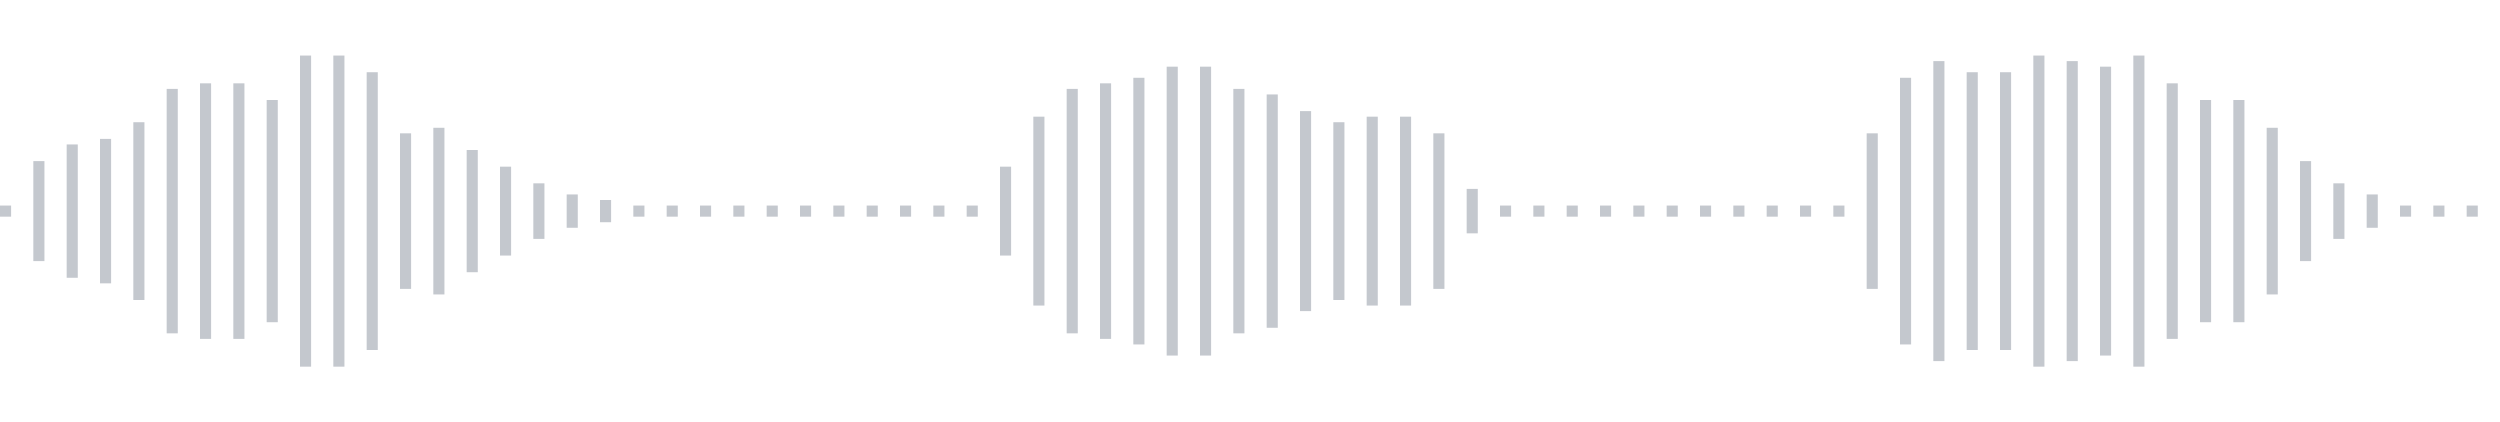 <svg xmlns="http://www.w3.org/2000/svg" xmlns:xlink="http://www.w3/org/1999/xlink" viewBox="0 0 225 38" preserveAspectRatio="none" width="100%" height="100%" fill="#C4C8CE"><g id="waveform-fb40508d-1405-425f-a2f6-a0dcda01e228"><rect x="0" y="18.5" width="1" height="1"/><rect x="3" y="14.5" width="1" height="9"/><rect x="6" y="13.0" width="1" height="12"/><rect x="9" y="12.5" width="1" height="13"/><rect x="12" y="11.0" width="1" height="16"/><rect x="15" y="8.0" width="1" height="22"/><rect x="18" y="7.5" width="1" height="23"/><rect x="21" y="7.5" width="1" height="23"/><rect x="24" y="9.0" width="1" height="20"/><rect x="27" y="5.0" width="1" height="28"/><rect x="30" y="5.0" width="1" height="28"/><rect x="33" y="6.5" width="1" height="25"/><rect x="36" y="12.0" width="1" height="14"/><rect x="39" y="11.5" width="1" height="15"/><rect x="42" y="13.5" width="1" height="11"/><rect x="45" y="15.0" width="1" height="8"/><rect x="48" y="16.5" width="1" height="5"/><rect x="51" y="17.5" width="1" height="3"/><rect x="54" y="18.0" width="1" height="2"/><rect x="57" y="18.5" width="1" height="1"/><rect x="60" y="18.5" width="1" height="1"/><rect x="63" y="18.5" width="1" height="1"/><rect x="66" y="18.5" width="1" height="1"/><rect x="69" y="18.5" width="1" height="1"/><rect x="72" y="18.5" width="1" height="1"/><rect x="75" y="18.5" width="1" height="1"/><rect x="78" y="18.5" width="1" height="1"/><rect x="81" y="18.5" width="1" height="1"/><rect x="84" y="18.5" width="1" height="1"/><rect x="87" y="18.5" width="1" height="1"/><rect x="90" y="15.0" width="1" height="8"/><rect x="93" y="10.5" width="1" height="17"/><rect x="96" y="8.0" width="1" height="22"/><rect x="99" y="7.5" width="1" height="23"/><rect x="102" y="7.0" width="1" height="24"/><rect x="105" y="6.0" width="1" height="26"/><rect x="108" y="6.0" width="1" height="26"/><rect x="111" y="8.0" width="1" height="22"/><rect x="114" y="8.5" width="1" height="21"/><rect x="117" y="10.0" width="1" height="18"/><rect x="120" y="11.0" width="1" height="16"/><rect x="123" y="10.5" width="1" height="17"/><rect x="126" y="10.5" width="1" height="17"/><rect x="129" y="12.0" width="1" height="14"/><rect x="132" y="17.0" width="1" height="4"/><rect x="135" y="18.5" width="1" height="1"/><rect x="138" y="18.5" width="1" height="1"/><rect x="141" y="18.5" width="1" height="1"/><rect x="144" y="18.5" width="1" height="1"/><rect x="147" y="18.5" width="1" height="1"/><rect x="150" y="18.5" width="1" height="1"/><rect x="153" y="18.5" width="1" height="1"/><rect x="156" y="18.5" width="1" height="1"/><rect x="159" y="18.5" width="1" height="1"/><rect x="162" y="18.5" width="1" height="1"/><rect x="165" y="18.5" width="1" height="1"/><rect x="168" y="12.0" width="1" height="14"/><rect x="171" y="7.0" width="1" height="24"/><rect x="174" y="5.5" width="1" height="27"/><rect x="177" y="6.5" width="1" height="25"/><rect x="180" y="6.5" width="1" height="25"/><rect x="183" y="5.0" width="1" height="28"/><rect x="186" y="5.5" width="1" height="27"/><rect x="189" y="6.0" width="1" height="26"/><rect x="192" y="5.0" width="1" height="28"/><rect x="195" y="7.5" width="1" height="23"/><rect x="198" y="9.0" width="1" height="20"/><rect x="201" y="9.0" width="1" height="20"/><rect x="204" y="11.5" width="1" height="15"/><rect x="207" y="14.5" width="1" height="9"/><rect x="210" y="16.5" width="1" height="5"/><rect x="213" y="17.5" width="1" height="3"/><rect x="216" y="18.5" width="1" height="1"/><rect x="219" y="18.5" width="1" height="1"/><rect x="222" y="18.5" width="1" height="1"/></g></svg>

